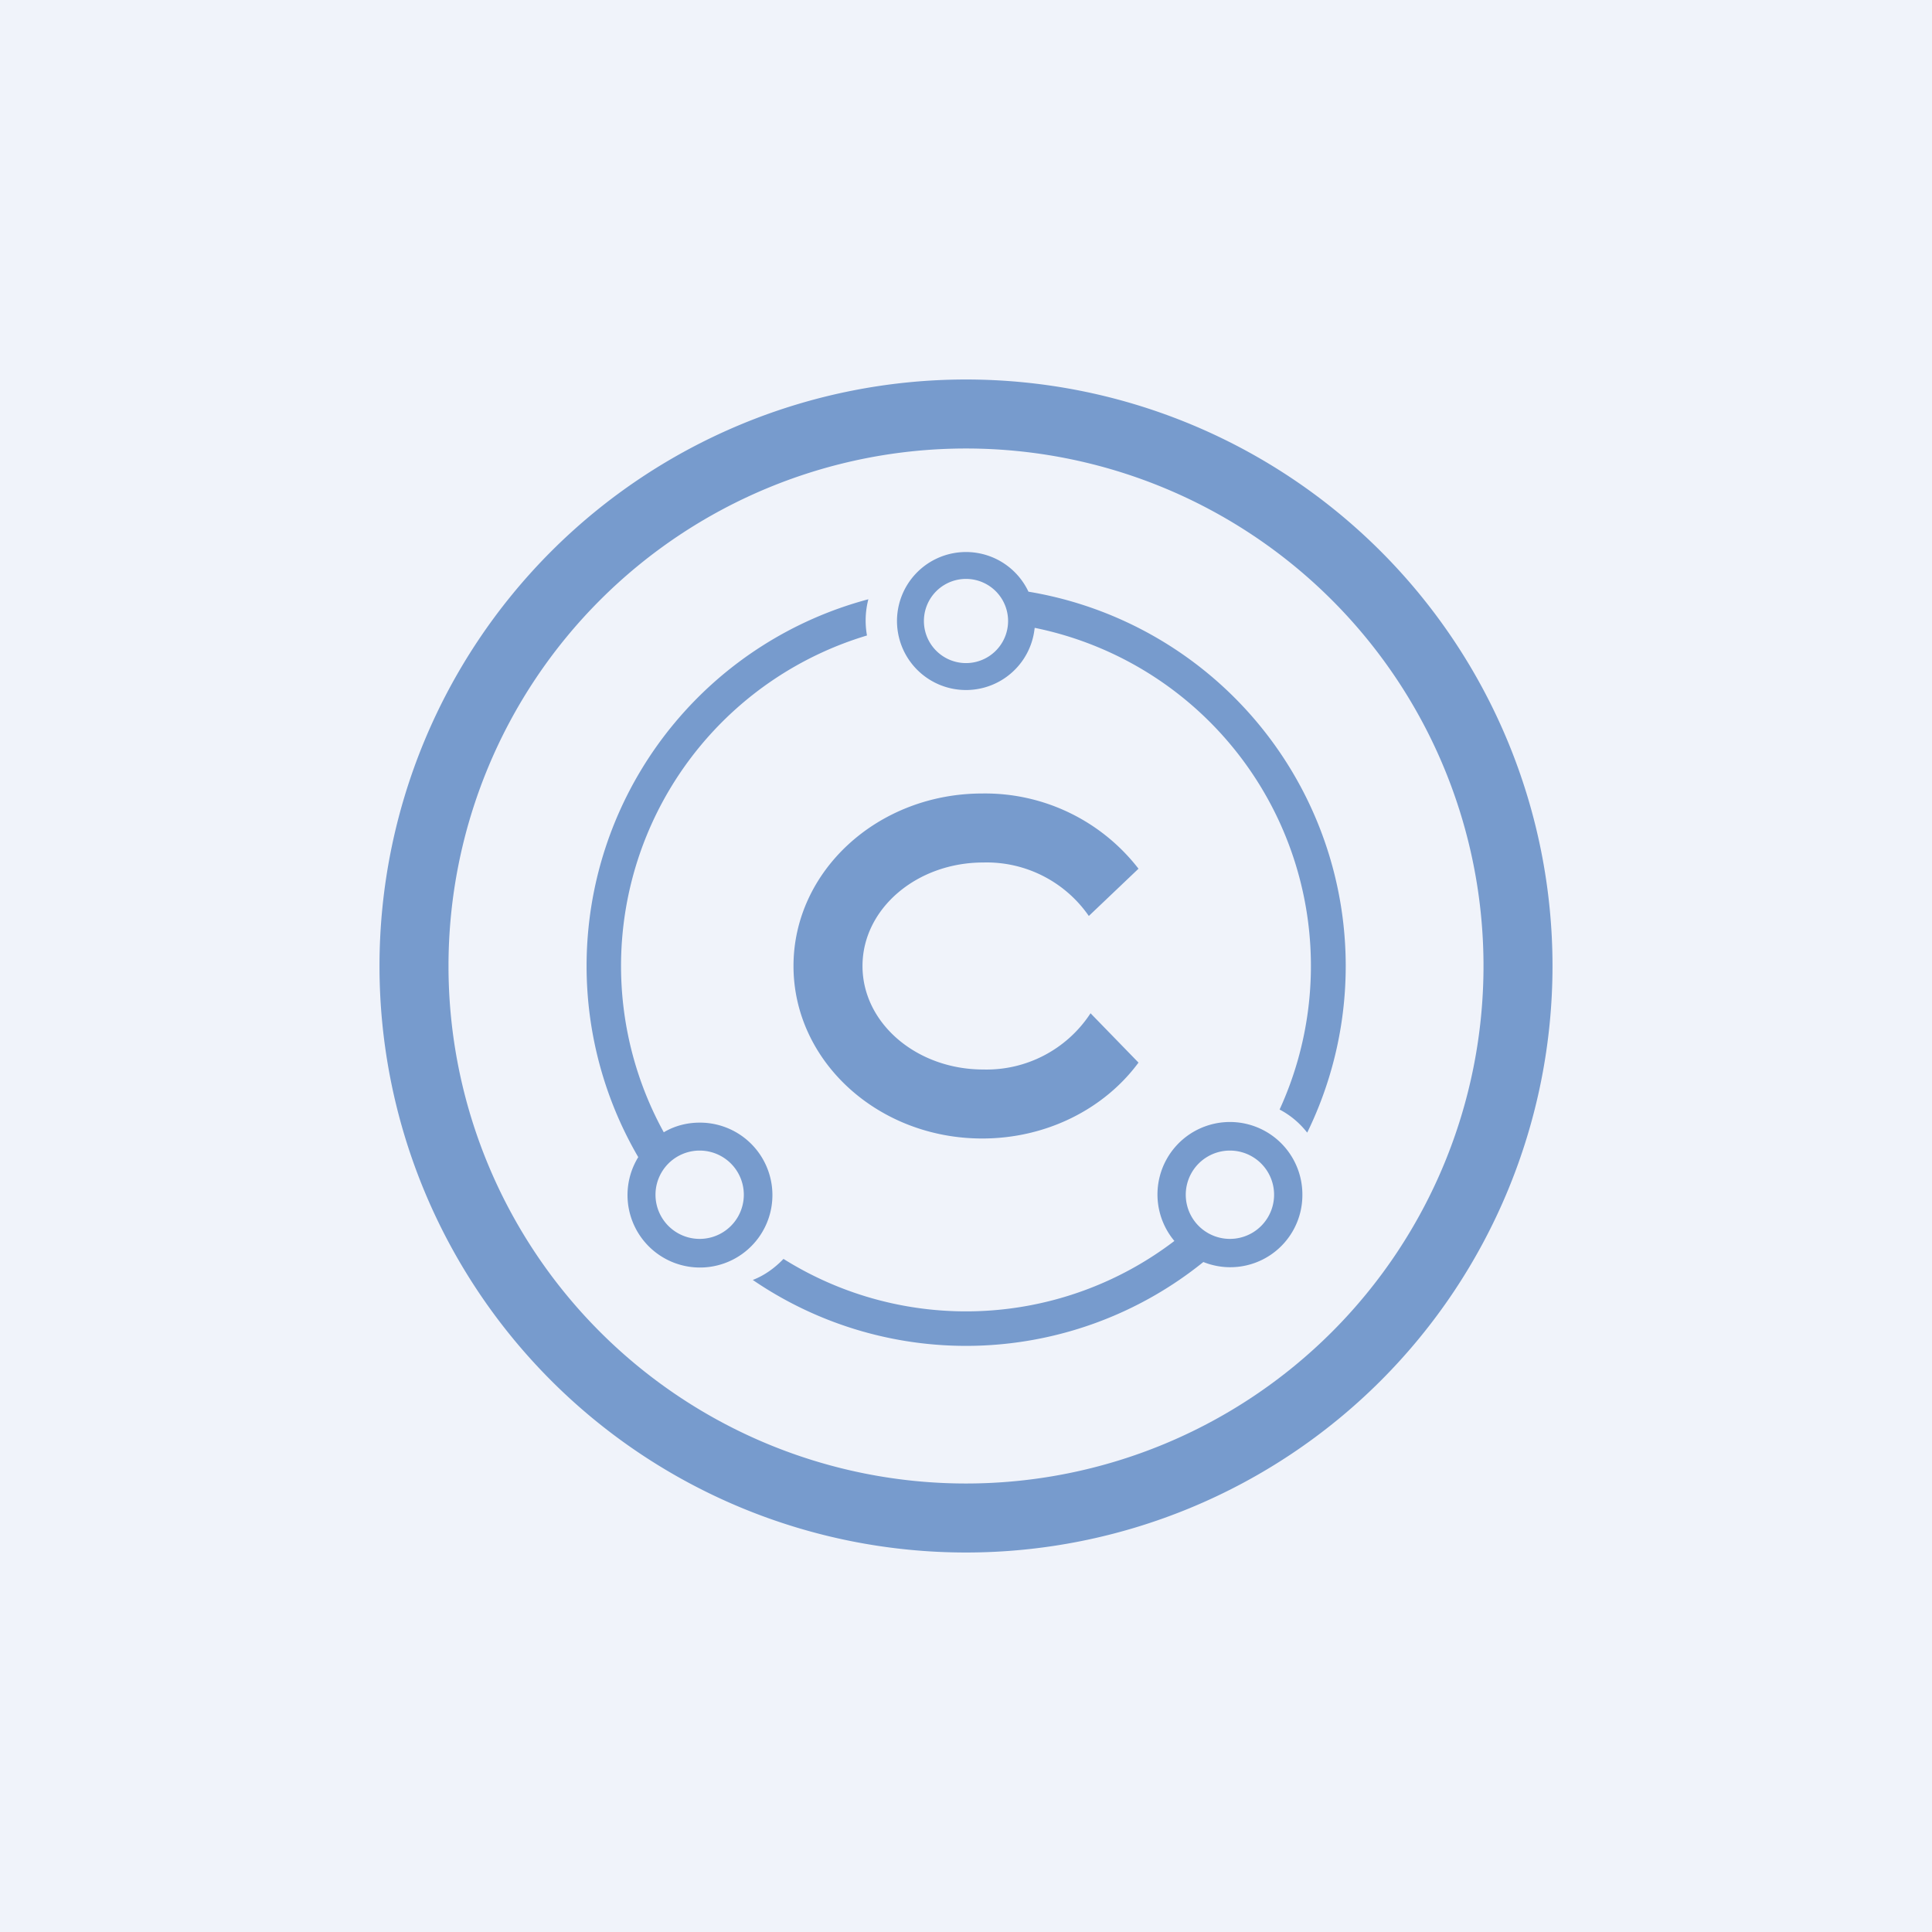 <!-- by Finnhub --><svg width="56" height="56" viewBox="0 0 56 56" xmlns="http://www.w3.org/2000/svg"><path fill="#F0F3FA" d="M0 0h56v56H0z"/><path fill-rule="evenodd" d="M28 45a17 17 0 1 0 0-34 17 17 0 0 0 0 34Zm0-2a15 15 0 1 0 0-30 15 15 0 0 0 0 30Zm1.99-24.8a2 2 0 1 1-.18-1.05 11 11 0 0 1 8.08 15.68c-.22-.28-.48-.5-.8-.67A10 10 0 0 0 30 18.2Zm-.77-.2a1.22 1.22 0 1 1-2.44 0 1.22 1.22 0 0 1 2.44 0Zm5.66 18.58a2.09 2.09 0 0 0 2.87-1.95 2.1 2.1 0 1 0-3.71 1.34 9.96 9.96 0 0 1-11.33.52c-.25.26-.55.48-.89.61a10.95 10.95 0 0 0 13.06-.52Zm-14.6-4.04c-.38 0-.74.1-1.04.28a10 10 0 0 1 5.89-14.4 2.45 2.45 0 0 1 .04-1.05 11 11 0 0 0-6.67 16.17 2.1 2.1 0 1 0 1.8-1Zm0 3.37a1.28 1.28 0 1 0 0-2.56 1.28 1.28 0 0 0 0 2.56Zm16.65-1.28a1.28 1.28 0 1 1-2.56 0 1.28 1.28 0 0 1 2.56 0ZM28.47 33c1.88 0 3.55-.87 4.53-2.2l-1.39-1.43A3.6 3.6 0 0 1 28.5 31c-1.93 0-3.5-1.34-3.5-3s1.57-3 3.5-3a3.6 3.6 0 0 1 3.06 1.55L33 25.18A5.62 5.62 0 0 0 28.47 23C25.45 23 23 25.24 23 28s2.45 5 5.47 5Z" fill="#779BCD"/></svg>